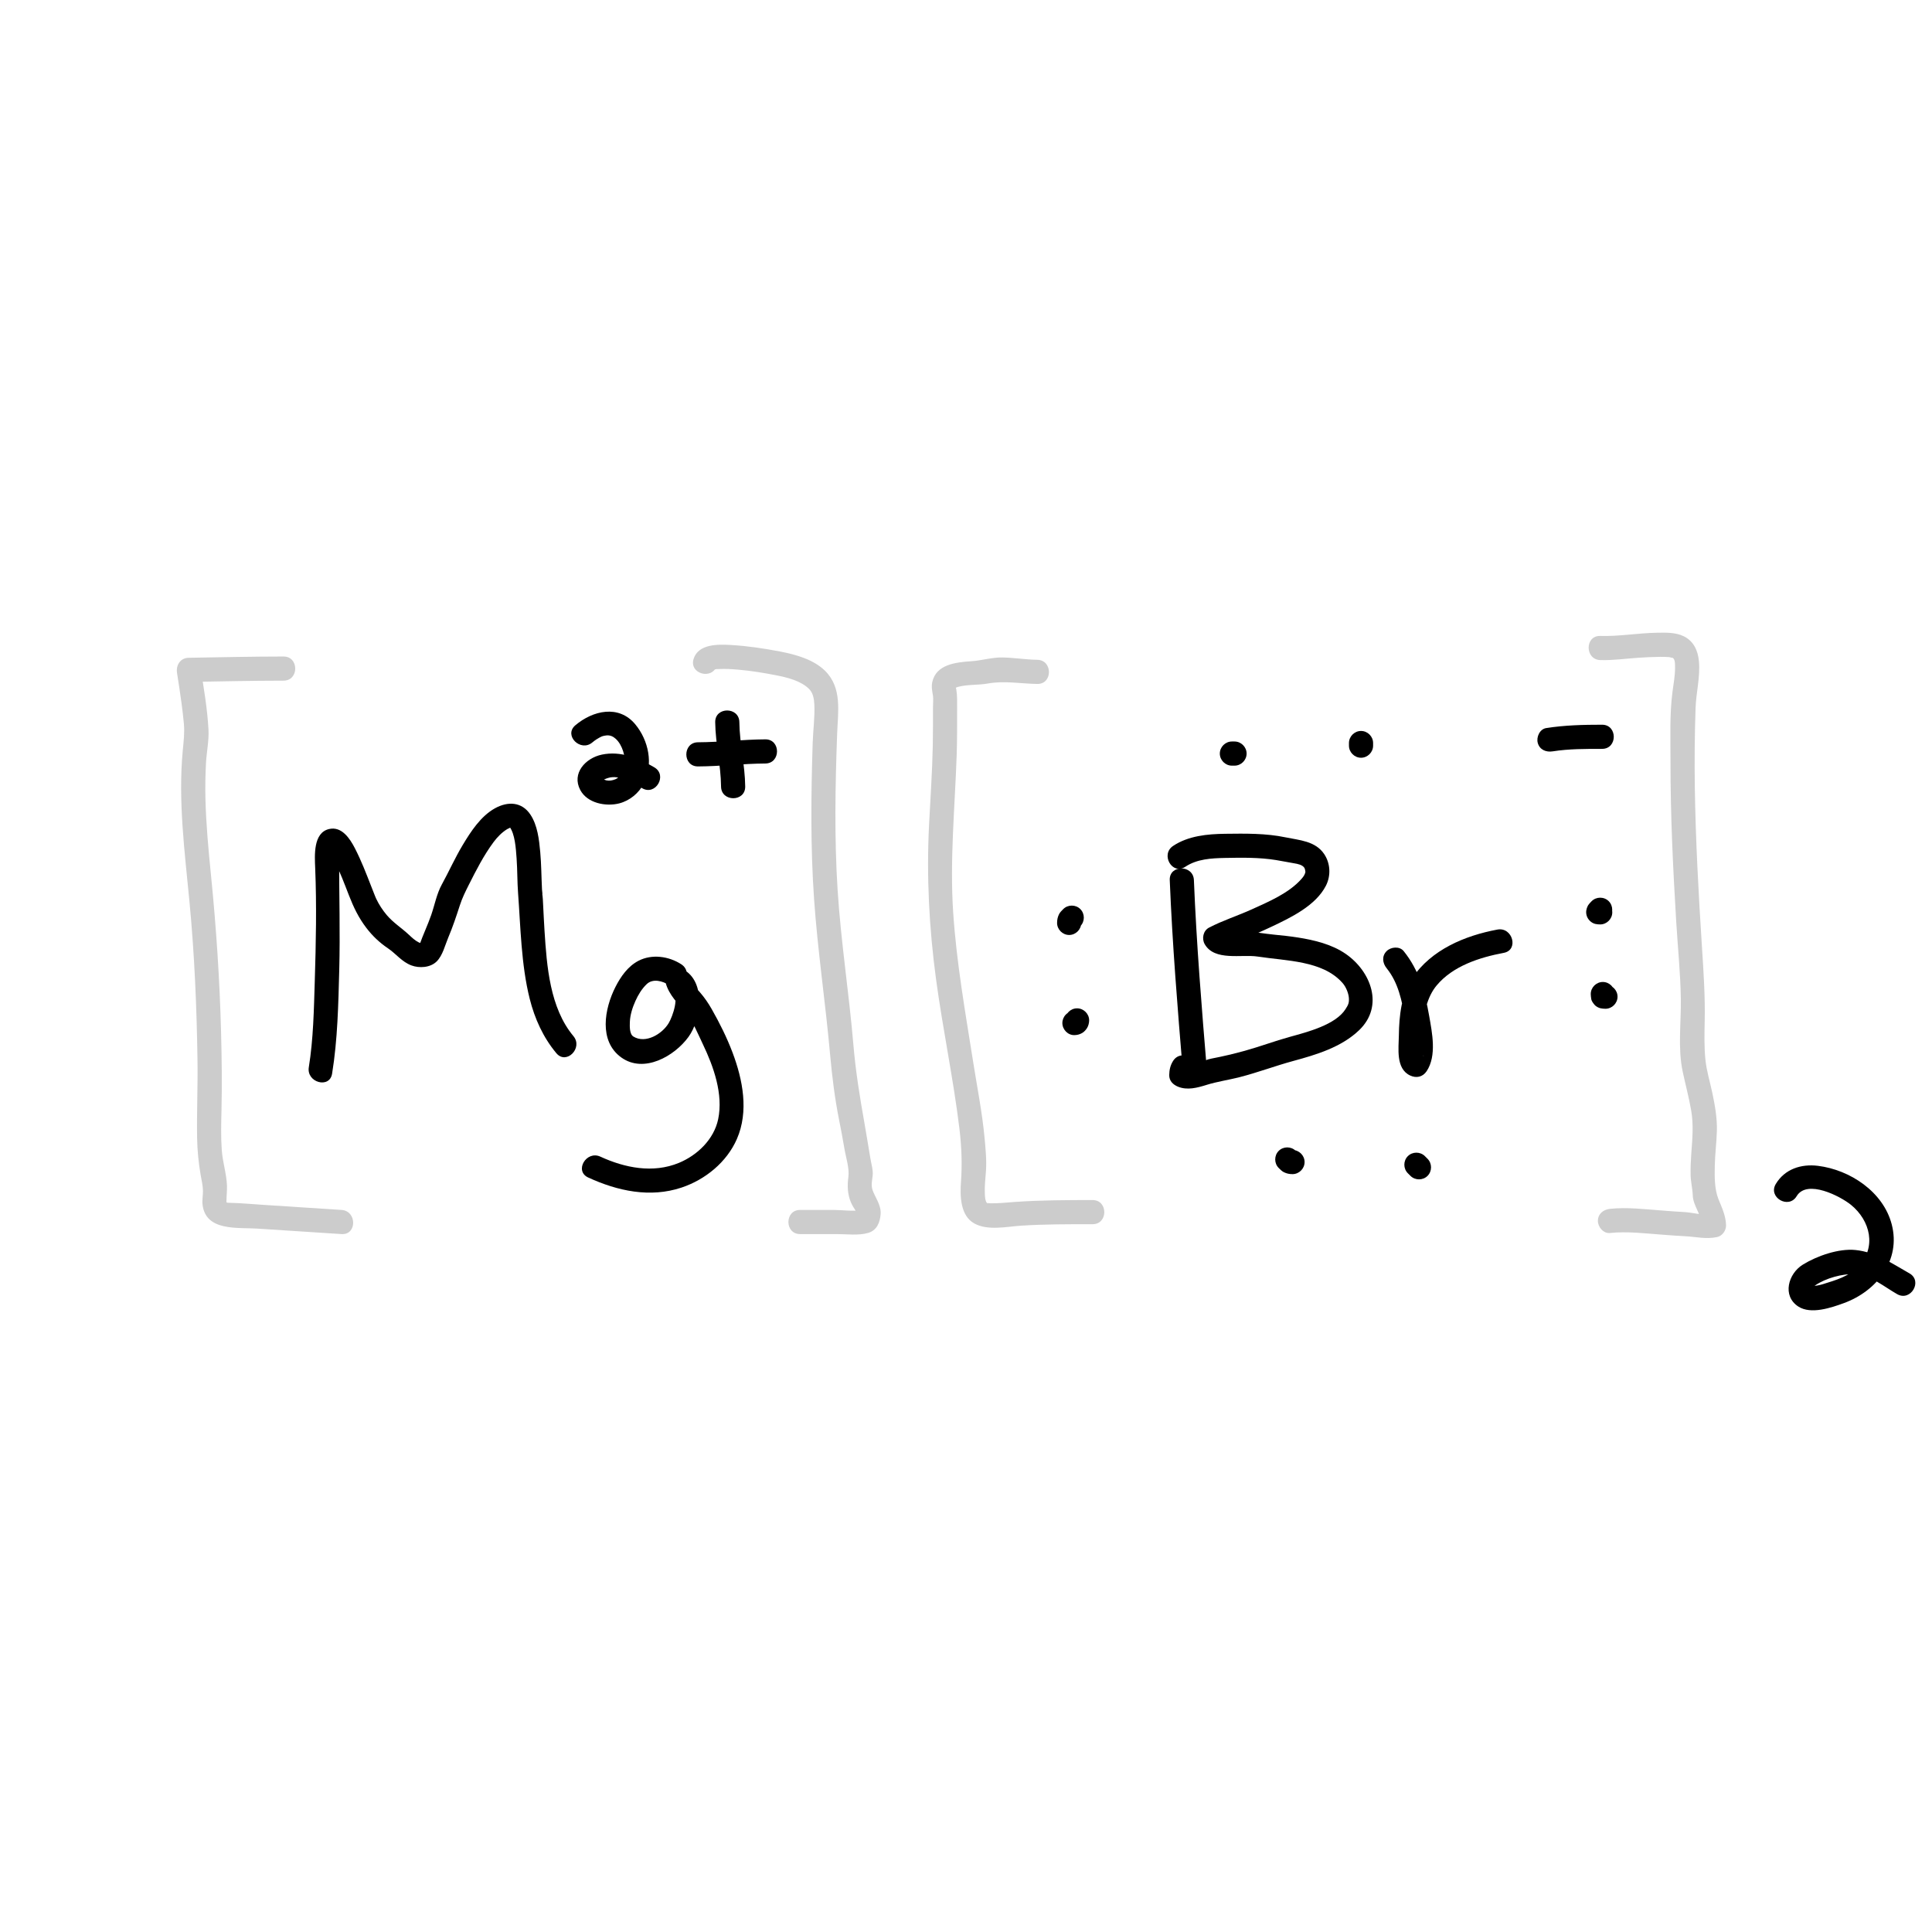 <?xml version="1.0" encoding="utf-8"?>
<!-- Generator: Adobe Illustrator 16.0.4, SVG Export Plug-In . SVG Version: 6.00 Build 0)  -->
<!DOCTYPE svg PUBLIC "-//W3C//DTD SVG 1.1//EN" "http://www.w3.org/Graphics/SVG/1.1/DTD/svg11.dtd">
<svg version="1.1" id="Layer_1" xmlns="http://www.w3.org/2000/svg" xmlns:xlink="http://www.w3.org/1999/xlink" x="0px" y="0px"
	 width="1200px" height="1200px" viewBox="0 0 1200 1200" enable-background="new 0 0 1200 1200" xml:space="preserve">
<g>
	<g>
		<path d="M206.27,666.889c3.438-21.21,3.875-43.007,4.44-64.444c0.61-23.144-0.08-46.268-0.077-69.399
			c0-1.89,0.056-3.771,0.479-5.602c0.49-2.119-0.738,0.869-1.546,1.389c-0.94,0.267-1.88,0.533-2.82,0.8
			c-2.796-0.995-3.596-1.173-2.4-0.533c-1.431-0.813,0.405,0.679,0.337,0.583c1.073,1.512,1.957,3.161,2.823,4.796
			c3.673,6.933,6.386,14.365,9.234,21.659c2.888,7.394,5.937,13.811,10.8,20.189c3.827,5.02,8.207,9.154,13.44,12.694
			c5.079,3.436,8.537,8.338,14.524,10.605c4.928,1.866,11.825,1.438,15.746-2.483c3.747-3.746,5.12-9.955,7.142-14.732
			c2.781-6.573,5.038-13.325,7.232-20.112c1.463-4.526,3.395-8.418,5.528-12.654c4.613-9.157,9.288-18.332,15.409-26.595
			c2.302-3.107,5.171-6.048,8.474-8.071c-0.046,0.028,1.968-0.938,1.672-0.83c2.125-0.773-0.557-0.266,0.998-0.233
			c-1.812-0.038,0.441,0.629-1.102-0.192c-1.806-0.961,0.916,1.178-0.102-0.187c3.353,4.5,3.912,13.194,4.377,19.729
			c0.513,7.207,0.375,14.446,0.919,21.648c1.534,20.324,1.871,44.181,7.204,65.413c3.102,12.351,8.367,24.028,16.556,33.831
			c6.208,7.432,16.762-3.239,10.606-10.607c-14.638-17.522-16.545-43.474-17.942-65.279c-0.344-5.37-0.591-10.745-0.868-16.118
			c-0.126-2.449-0.171-4.913-0.607-7.332c0.473,2.621-0.062-1.618-0.102-2.402c-0.386-7.76-0.391-15.521-1.099-23.266
			c-0.708-7.737-1.675-16.544-6.092-23.188c-5.351-8.049-14.051-8.322-21.989-3.939c-8.873,4.899-15.073,14.5-20.136,22.947
			c-4.759,7.94-8.518,16.404-12.966,24.51c-3.107,5.663-4.416,12.729-6.527,18.828c-2.203,6.361-5.138,12.383-7.335,18.731
			c0.668-1.933,1.379-0.832-0.378-1.693c-2.361-1.157-4.312-3.043-6.211-4.815c-4.526-4.222-9.618-7.381-13.678-12.159
			c-2.538-2.987-4.875-6.562-6.553-10.117c-0.13-0.276-0.839-1.925-0.165-0.323c-0.273-0.649-0.535-1.304-0.799-1.957
			c-0.739-1.833-1.452-3.678-2.171-5.519c-3.102-7.946-6.178-15.96-10.087-23.552c-3.075-5.972-8.157-13.807-16.035-11.992
			c-9.978,2.298-8.967,16.518-8.653,24.201c0.952,23.28,0.469,46.77-0.252,70.062c-0.551,17.808-0.876,36.234-3.711,53.721
			C190.272,672.36,204.726,676.418,206.27,666.889L206.27,666.889z"/>
	</g>
</g>
<g>
	<g>
		<path d="M423.136,598.918c-7.707-4.994-18.223-6.497-26.591-2.141c-6.546,3.407-11.013,9.81-14.281,16.242
			c-6.855,13.495-10.493,33.574,3.582,43.757c14.095,10.198,33.146-0.827,41.785-12.731c8.027-11.061,10.839-34.15-3.099-41.853
			c-5.7-3.15-12.812,2-11.017,8.47c2.049,7.389,7.644,12.674,12.413,18.391c4.541,5.443,7.629,13.244,10.672,19.594
			c6.643,13.861,12.73,30.987,9.465,46.541c-2.616,12.463-12.918,22.369-24.414,27.11c-16.026,6.609-33.49,3.138-48.755-3.887
			c-8.723-4.015-16.35,8.912-7.57,12.951c18.266,8.405,38.452,12.798,58.036,6.249c14.735-4.927,28.04-15.771,34.326-30.142
			c7.516-17.182,3.681-36.856-2.712-53.766c-3.524-9.321-8.003-18.27-12.919-26.927c-2.137-3.763-4.48-7.164-7.315-10.44
			c-2.53-2.924-5.7-5.833-6.763-9.663c-3.672,2.823-7.345,5.646-11.017,8.47c5.658,3.127,0.734,16.378-1.607,20.307
			c-4.062,6.815-14.387,13.016-21.938,8.374c-2.521-1.55-2.281-6.586-2.198-9.029c0.149-4.43,1.654-9.067,3.46-13.082
			c1.728-3.84,3.927-7.485,6.965-10.415c3.871-3.733,9.99-1.975,13.922,0.572C423.709,617.147,431.221,604.157,423.136,598.918
			L423.136,598.918z"/>
	</g>
</g>
<g>
	<g>
		<path d="M726.553,546.629c1.622,39.902,4.868,79.702,8.184,119.492c0.797,9.567,15.804,9.646,15,0
			c-3.315-39.79-6.562-79.59-8.184-119.492C741.161,536.991,726.159,536.953,726.553,546.629L726.553,546.629z"/>
	</g>
</g>
<g>
	<g>
		<path d="M736.2,538.374c7.32-4.885,16.274-5.324,24.82-5.493c10.461-0.208,21.186-0.358,31.538,1.313
			c3.549,0.572,8.642,1.599,11.404,2.046c2.019,0.327,4.947,0.893,6.179,2.733c0.446,0.666,0.541,1.884,0.727,2.693
			c-0.11-0.972-0.143-1.023-0.095-0.154c0.055,1.957,0.382-1.486-0.051,0.452c-0.294,1.312-1.073,2.496-2.318,3.914
			c-7.743,8.824-20.193,14.082-30.763,18.887c-8.769,3.987-18.146,6.951-26.687,11.399c-3.653,1.903-4.639,6.844-2.69,10.261
			c6.104,10.708,22.862,6.187,32.88,7.712c9.421,1.435,18.98,1.989,28.328,3.971c9.219,1.955,18.196,5.302,24.514,12.568
			c2.194,2.524,3.658,6.524,3.83,9.191c0.196,3.042-0.338,4.216-2.122,6.987c-6.186,9.611-23.191,14.03-34.601,17.175
			c-9.362,2.581-18.445,6.002-27.812,8.604c-6.88,1.91-13.746,3.523-20.737,4.862c-5.09,0.976-11.76,5.075-16.821,3.028
			c1.835,2.411,3.671,4.821,5.506,7.232c-0.367-1.061-0.271-1.436,0.288-1.125c5.102-8.253-7.878-15.779-12.951-7.57
			c-1.69,2.734-2.283,5.506-2.337,8.695c-0.061,3.619,2.401,5.977,5.506,7.232c5.722,2.312,11.868,0.676,17.5-1.086
			c6.826-2.135,13.921-3.112,20.871-4.899c11.182-2.874,21.952-6.967,33.063-9.987c14.458-3.93,30.064-8.577,41.105-19.236
			c15.445-14.911,7.325-36.363-8.364-47.259c-8.635-5.997-19.57-8.617-29.797-10.225c-4.886-0.769-9.811-1.298-14.733-1.767
			c-6.171-0.588-12.2-1.783-18.43-2.022c-3.003-0.116-6.013-0.092-9.017-0.093c-1.552,0-3.467-0.873-2.718,0.441
			c-0.896,3.42-1.793,6.841-2.69,10.261c3.97-2.067,6.07-2.666,11.176-4.764c6.864-2.821,13.696-5.725,20.402-8.907
			c11.888-5.642,27.114-12.978,33.425-25.272c3.18-6.195,2.864-13.842-1.041-19.678c-5.47-8.172-15.416-8.613-24.075-10.422
			c-12.226-2.555-24.967-2.345-37.392-2.193c-11.052,0.135-22.963,1.249-32.391,7.541
			C720.628,530.762,728.129,543.761,736.2,538.374L736.2,538.374z"/>
	</g>
</g>
<g>
	<g>
		<path d="M861.254,601.367c7.405,9.2,9.354,20.081,11.539,31.324c0.843,4.339,1.491,8.683,1.814,13.092
			c0.28,3.821,0.687,8.787-1.431,11.97c3.42-0.897,6.841-1.794,10.261-2.69c1.251,0.584,0.843,2.109,0.276-0.589
			c-0.264-1.259-0.095-2.796-0.092-4.078c0.007-3.98,0.205-7.986,0.327-11.966c0.277-9.005,2.481-19.263,8.357-26.324
			c10.114-12.154,26.725-17.453,41.721-20.268c9.499-1.783,5.465-16.238-3.988-14.464c-20.261,3.803-40.958,12.458-52.851,30.089
			c-6.741,9.995-8.187,23.802-8.322,35.506c-0.093,8.053-2.084,20.796,7.001,25.045c3.875,1.812,7.839,0.949,10.261-2.69
			c6.371-9.573,3.387-23.969,1.529-34.47c-2.625-14.844-6.158-28.118-15.796-40.093c-2.567-3.189-7.95-2.657-10.607,0
			C858.133,593.882,858.693,598.185,861.254,601.367L861.254,601.367z"/>
	</g>
</g>
<g>
	<g>
		<path d="M766.79,460.559c-0.546,0-1.092,0-1.638,0c-4.088,0-7.5,3.412-7.5,7.5s3.412,7.5,7.5,7.5c0.546,0,1.092,0,1.638,0
			c4.089,0,7.5-3.412,7.5-7.5S770.879,460.559,766.79,460.559L766.79,460.559z"/>
	</g>
</g>
<g>
	<g>
		<path d="M837.859,461.512c0,0.545,0,1.091,0,1.637c0,4.088,3.412,7.5,7.5,7.5s7.5-3.412,7.5-7.5c0-0.545,0-1.091,0-1.637
			c0-4.088-3.412-7.5-7.5-7.5S837.859,457.423,837.859,461.512L837.859,461.512z"/>
	</g>
</g>
<g>
	<g>
		<path d="M988.603,559.741c-0.36,0.36-0.735,0.713-1.058,1.109c0.044-0.054-1.031,1.168-1.317,1.74
			c-0.95,1.902-1.323,3.783-0.78,5.897c0.654,2.544,2.873,4.805,5.463,5.388c1.012,0.228,1.982,0.306,2.996,0.306
			c4.089,0.001,7.5-3.413,7.5-7.5c0-4.089-3.412-7.499-7.5-7.5c-0.312,0-0.627,0.008-0.938-0.028
			c0.664,0.089,1.329,0.179,1.993,0.268c-0.058-0.009-0.112-0.021-0.168-0.038c0.597,0.252,1.194,0.504,1.791,0.756
			c-0.025-0.009-0.05-0.022-0.071-0.039c0.506,0.391,1.012,0.782,1.518,1.172c-0.008-0.008-0.017-0.016-0.024-0.024
			c0.392,0.506,0.782,1.012,1.173,1.518c-0.005-0.009-0.011-0.019-0.016-0.028c0.252,0.597,0.504,1.194,0.756,1.792
			c-0.003-0.011-0.006-0.021-0.008-0.031c0.089,0.665,0.179,1.329,0.268,1.994c0-0.012,0-0.023,0-0.035
			c-0.089,0.665-0.179,1.329-0.268,1.994c0.004-0.029,0.012-0.056,0.023-0.083c-0.252,0.597-0.504,1.194-0.756,1.792
			c0.04-0.081,0.09-0.151,0.145-0.222c-0.391,0.506-0.782,1.012-1.173,1.518c0.323-0.395,0.698-0.749,1.059-1.109
			c2.889-2.89,2.89-7.717,0-10.606C996.32,556.852,991.492,556.851,988.603,559.741L988.603,559.741z"/>
	</g>
</g>
<g>
	<g>
		<path d="M988.043,617.424c0,1.028,0.146,1.878,0.296,2.96c0.209,1.507,1.189,2.629,2.089,3.759
			c0.739,0.929,2.579,1.903,3.719,2.113c1.061,0.194,1.996,0.306,3.034,0.306c4.089,0.001,7.5-3.412,7.5-7.5
			c0-4.089-3.411-7.499-7.5-7.5c-0.322,0-0.646,0.005-0.967-0.028c0.665,0.09,1.33,0.179,1.994,0.269
			c-0.11-0.016-0.214-0.036-0.317-0.077c0.597,0.252,1.194,0.504,1.791,0.756c-0.032-0.014-0.062-0.031-0.092-0.052
			c0.507,0.392,1.013,0.782,1.519,1.173c-0.041-0.032-0.073-0.064-0.105-0.105c0.391,0.506,0.781,1.012,1.173,1.518
			c-0.021-0.028-0.038-0.059-0.052-0.092c0.252,0.598,0.504,1.195,0.756,1.792c-0.041-0.104-0.062-0.207-0.077-0.317
			c0.09,0.664,0.179,1.329,0.268,1.994c-0.032-0.321-0.027-0.645-0.027-0.967c-0.001-4.088-3.411-7.5-7.5-7.5
			C991.455,609.924,988.042,613.335,988.043,617.424L988.043,617.424z"/>
	</g>
</g>
<g>
	<g>
		<path d="M794.224,725.442c0.961,0.96,1.982,2.018,3.2,2.626c1.739,0.87,3.444,1.206,5.377,1.207c4.089,0.002,7.5-3.413,7.5-7.5
			c0-4.09-3.412-7.498-7.5-7.5c-0.37,0-0.741,0.005-1.109-0.043c0.665,0.09,1.33,0.179,1.994,0.269
			c-0.135-0.023-0.262-0.056-0.391-0.102c0.597,0.252,1.194,0.504,1.791,0.756c-0.205-0.088-0.384-0.204-0.561-0.341
			c0.506,0.391,1.012,0.782,1.518,1.173c-0.43-0.355-0.818-0.758-1.212-1.152c-2.891-2.889-7.717-2.89-10.607,0
			C791.335,717.725,791.334,722.553,794.224,725.442L794.224,725.442z"/>
	</g>
</g>
<g>
	<g>
		<path d="M874.43,728.716c0.546,0.545,1.092,1.091,1.638,1.637c2.891,2.889,7.717,2.89,10.607,0c2.889-2.89,2.89-7.719,0-10.607
			c-0.546-0.545-1.092-1.091-1.638-1.637c-2.891-2.889-7.717-2.89-10.607,0C871.541,720.998,871.54,725.827,874.43,728.716
			L874.43,728.716z"/>
	</g>
</g>
<g>
	<g>
		<path d="M660.409,564.652c-0.954,0.955-2.024,1.995-2.627,3.2c-0.87,1.738-1.206,3.444-1.207,5.376
			c-0.002,4.088,3.413,7.5,7.5,7.5c4.09,0,7.498-3.412,7.5-7.5c0-0.37-0.005-0.741,0.043-1.109c-0.09,0.665-0.179,1.329-0.269,1.994
			c0.023-0.135,0.056-0.262,0.102-0.391c-0.252,0.597-0.504,1.194-0.756,1.792c0.07-0.167,0.16-0.315,0.265-0.462
			c-0.391,0.506-0.782,1.012-1.173,1.518c0.366-0.474,0.807-0.889,1.229-1.312c2.89-2.889,2.889-7.717,0-10.606
			C668.127,561.762,663.299,561.763,660.409,564.652L660.409,564.652z"/>
	</g>
</g>
<g>
	<g>
		<path d="M661.486,633.793c-0.001,0.057-0.007,0.113-0.013,0.17c0.089-0.664,0.179-1.329,0.268-1.993
			c-0.025,0.188-0.073,0.366-0.144,0.543c0.252-0.598,0.504-1.194,0.756-1.792c-0.055,0.124-0.119,0.237-0.197,0.348
			c0.392-0.506,0.782-1.012,1.173-1.519c-0.074,0.094-0.152,0.175-0.242,0.252c0.506-0.391,1.012-0.781,1.518-1.173
			c-0.106,0.079-0.214,0.142-0.335,0.197c0.598-0.252,1.194-0.504,1.792-0.757c-0.146,0.055-0.287,0.089-0.44,0.113
			c0.664-0.09,1.329-0.179,1.993-0.269c-0.088,0.011-0.176,0.016-0.265,0.016c-2.007,0.058-3.87,0.764-5.304,2.196
			c-1.399,1.4-2.196,3.322-2.196,5.304c0,3.999,3.412,7.618,7.5,7.5c1.771-0.051,3.119-0.396,4.671-1.241
			c1.328-0.725,2.387-1.927,3.18-3.187c0.831-1.32,1.271-3.163,1.286-4.709c0.04-4.089-3.441-7.5-7.5-7.5
			C664.868,626.293,661.526,629.705,661.486,633.793L661.486,633.793z"/>
	</g>
</g>
<g>
	<g>
		<path fill="#CCCCCC" d="M644.27,409.816c-7.264-0.11-14.442-1.339-21.704-1.455c-6.446-0.104-12.62,1.868-19.017,2.312
			c-10.104,0.7-22.044,2.004-24.493,12.936c-0.647,2.89-0.045,5.834,0.46,8.694c0.25,1.414-0.038,5.539-0.038,7.84
			c0,7.669,0.041,15.338-0.112,23.006c-0.328,16.385-1.492,32.742-2.312,49.106c-1.618,32.246,0.021,63.927,4.33,95.909
			c4.18,31.027,10.753,61.755,14.523,92.822c1.345,11.082,1.769,21.982,0.971,33.096c-0.618,8.624-0.499,20.993,8.282,25.828
			c8.446,4.651,19.986,1.958,29.112,1.373c14.766-0.945,29.582-0.906,44.371-0.907c9.673,0,9.673-15,0-15
			c-16.087,0.001-32.174,0.048-48.229,1.166c-5.052,0.352-10.125,0.946-15.196,0.86c-1.099-0.02-1.485-0.121-2.521-0.392
			c1.533,0.401,0.769,0.853,0.2,0.048c-1.094-1.547-1.105-3.837-1.199-5.651c-0.238-4.612,0.354-9.249,0.683-13.841
			c0.498-6.934-0.223-14.047-0.866-20.947c-1.464-15.695-4.562-31.159-7.017-46.712c-4.885-30.967-10.384-61.845-12.464-93.166
			c-2.167-32.622,1.062-65.111,2.171-97.7c0.328-9.63,0.273-19.264,0.273-28.898c0-3.978,0.153-7.893-0.498-11.828
			c-0.534-3.226-1.068,1.302,0.23-2.458c-0.698,2.022-1.34,1.386,0.705,0.815c5.947-1.66,12.526-1.033,18.611-2.124
			c10.438-1.87,20.239,0.109,30.743,0.268C653.947,424.962,653.934,409.962,644.27,409.816L644.27,409.816z"/>
	</g>
</g>
<g>
	<g>
		<path fill="#CCCCCC" d="M993.986,409.987c7.856,0.235,15.831-0.916,23.66-1.441c4.526-0.304,9.059-0.533,13.597-0.567
			c1.866-0.014,3.731,0.046,5.593,0.174c-0.09-0.006,3.48,0.993,1.725,0.142c1.817,0.881,1.869,3.311,1.849,6.718
			c-0.029,4.876-0.95,9.721-1.583,14.541c-1.879,14.296-1.238,29.259-1.254,43.655c-0.036,32.938,1.546,65.859,3.524,98.73
			c0.971,16.122,2.649,32.31,2.897,48.459c0.229,14.866-1.972,30.521,1.159,45.206c1.723,8.079,3.874,16.06,5.287,24.204
			c1.553,8.944,0.696,17.876,0.036,26.854c-0.323,4.384-0.484,8.765-0.406,13.16c0.075,4.244,1.186,8.396,1.331,12.597
			c0.23,6.663,5.564,12.122,5.677,18.694c1.836-2.411,3.671-4.821,5.506-7.232c-5.316,1.18-11.362-0.824-16.743-1.076
			c-4.647-0.218-9.288-0.625-13.927-0.969c-10.492-0.776-21.424-2.119-31.933-1.001c-4.063,0.433-7.5,3.084-7.5,7.5
			c0,3.761,3.427,7.934,7.5,7.5c10.511-1.118,21.438,0.23,31.933,1.001c4.889,0.359,9.777,0.774,14.675,1.004
			c6.803,0.318,13.176,2.016,19.983,0.506c3.193-0.709,5.561-4.032,5.506-7.232c-0.101-5.886-2.533-10.89-4.69-16.234
			c-2.53-6.272-2.447-13.975-2.308-20.771c0.149-7.247,1.098-14.454,1.304-21.699c0.226-7.912-1.209-15.916-2.839-23.625
			c-1.469-6.945-3.62-13.783-4.309-20.863c-0.76-7.819-0.596-15.712-0.424-23.554c0.345-15.619-0.729-31.034-1.729-46.613
			c-2.112-32.89-3.911-65.808-4.4-98.768c-0.244-16.424-0.101-32.853,0.471-49.269c0.335-9.661,2.995-19.359,2.075-29.088
			c-0.624-6.601-3.315-12.483-9.498-15.479c-5.03-2.438-11.133-2.232-16.592-2.146c-11.703,0.184-23.459,2.333-35.153,1.983
			C984.308,394.698,984.336,409.699,993.986,409.987L993.986,409.987z"/>
	</g>
</g>
<g>
	<g>
		<path fill="#CCCCCC" d="M176.122,407.771c-19.642,0.018-39.289,0.463-58.928,0.789c-5.26,0.087-8.014,4.693-7.232,9.494
			c1.01,6.199,1.924,12.414,2.774,18.636c0.583,4.26,1.076,8.535,1.474,12.815c0.53,5.695-0.16,10.973-0.694,16.667
			c-2.95,31.412,1.208,62.871,4.185,94.11c3.124,32.774,4.507,65.778,4.969,98.689c0.224,15.921-0.5,31.836-0.244,47.749
			c0.126,7.865,0.907,15.694,2.267,23.44c0.583,3.321,1.319,6.127,1.365,9.574c0.04,2.893-0.597,5.734-0.239,8.616
			c2.061,16.589,21.849,13.947,34.029,14.764c17.425,1.169,34.854,2.283,52.283,3.4c9.664,0.619,9.604-14.385,0-15
			c-16.171-1.036-32.341-2.074-48.51-3.148c-7.203-0.479-14.417-1.151-21.633-1.291c-2.477-0.048-1.351-0.687-0.314,0.81
			c-2.179-3.144-1.003,0.617-1.008-1.968c-0.006-3.173,0.426-6.283,0.309-9.488c-0.271-7.386-2.675-14.529-3.221-21.948
			c-0.608-8.275-0.381-16.604-0.183-24.891c0.386-16.132,0.16-32.27-0.257-48.398c-0.845-32.677-3.021-65.273-6.283-97.793
			c-1.558-15.532-2.995-31.076-3.414-46.688c-0.204-7.605-0.073-15.214,0.331-22.811c0.363-6.823,1.911-13.784,1.549-20.596
			c-0.696-13.122-2.962-26.279-5.074-39.238c-2.411,3.165-4.821,6.329-7.232,9.494c19.639-0.326,39.286-0.771,58.928-0.789
			C185.794,422.762,185.795,407.762,176.122,407.771L176.122,407.771z"/>
	</g>
</g>
<g>
	<g>
		<path fill="#CCCCCC" d="M445.254,413.318c-0.334,1.096-1.006,2.075-1.974,2.7c1.367-0.883-1.609,0.509,0.19-0.025
			c2.07-0.616,1.103-0.307,3.011-0.43c4.205-0.27,8.462,0.065,12.649,0.437c7.603,0.674,15.162,1.913,22.649,3.376
			c7.004,1.368,15.46,3.351,20.703,8.492c2.521,2.473,3.14,6.161,3.313,9.534c0.404,7.856-0.763,16.054-1.018,23.929
			c-1.047,32.302-1.392,64.869,0.858,97.122c2.25,32.252,7.068,64.258,9.945,96.447c1.223,13.681,2.928,27.336,5.612,40.811
			c1.174,5.892,2.299,11.76,3.283,17.688c0.911,5.493,3.215,12.244,2.457,17.785c-0.733,5.359-0.524,10.644,1.616,15.678
			c0.805,1.895,1.93,3.559,3.007,5.305c0.991,1.608,0.466,0.098,0.425,1.963c0.019-0.873,1.953-2.425,2.634-2.626
			c-3.647,1.077-11.896,0.01-16.659,0.01c-7.002,0-14.004,0-21.007,0c-9.673,0-9.673,15,0,15c7.639,0,15.277,0,22.917,0
			c6.168,0,13.412,1.027,19.422-0.748c5.39-1.592,7.285-6.523,7.694-11.636c0.469-5.856-3.951-11.192-5.152-15.41
			c-0.818-2.872-0.108-5.625,0.201-8.555c0.354-3.352-0.797-7.02-1.356-10.316c-1.261-7.433-2.44-14.879-3.756-22.303
			c-2.867-16.177-5.456-32.065-6.843-48.468c-2.723-32.186-7.767-64.116-9.823-96.377c-2.053-32.213-1.468-64.826-0.277-97.068
			c0.505-13.667,3.21-28.469-7.58-39.051c-7.182-7.043-18.348-10.082-27.97-11.93c-10.052-1.931-20.276-3.451-30.5-4.036
			c-7.954-0.455-20.257-0.72-23.136,8.714C427.959,418.607,442.439,422.543,445.254,413.318L445.254,413.318z"/>
	</g>
</g>
<g>
	<g>
		<path d="M367.939,461.121c1.689-1.434,3.522-2.578,5.506-3.563c1.017-0.505,3.015-0.782,3.417-0.803
			c2.344-0.121,4.011,0.715,5.659,2.212c4.069,3.695,6.161,11.315,5.489,15.999c-0.528,3.684-1.42,5.39-3.188,7.225
			c-0.807,0.838-1.99,1.574-2.605,1.821c-1.811,0.727-3.597,1.091-5.531,0.704c-0.941-0.188-3.237-1.31-3.268-1.394
			c0.405,1.113-0.897,2.486-0.434,2.137c1.376-1.037,3.204-1.794,4.834-2.292c6.814-2.085,15.436,3.107,21.032,6.4
			c8.356,4.916,15.9-8.052,7.571-12.952c-9.895-5.82-20.972-10.355-32.591-7.912c-10.226,2.15-18.882,11.646-13.421,21.97
			c4.362,8.246,15.924,10.426,24.159,8.335c6.627-1.683,12.372-6.456,15.41-12.539c5.939-11.891,2.867-26.564-5.347-36.523
			c-10.283-12.469-26.462-8.634-37.299,0.569C349.949,456.785,360.614,467.342,367.939,461.121L367.939,461.121z"/>
	</g>
</g>
<g>
	<g>
		<path d="M433.545,476.044c13.964-0.077,27.857-1.73,41.818-1.818c9.67-0.061,9.676-15.061,0-15
			c-13.96,0.087-27.854,1.741-41.818,1.818C423.875,461.098,423.87,476.098,433.545,476.044L433.545,476.044z"/>
	</g>
</g>
<g>
	<g>
		<path d="M444.227,448.544c0.162,13.425,3.494,26.56,3.636,40c0.103,9.667,15.103,9.677,15,0c-0.143-13.44-3.474-26.575-3.636-40
			C459.11,438.878,444.11,438.867,444.227,448.544L444.227,448.544z"/>
	</g>
</g>
<g>
	<g>
		<path d="M964.357,466.686c10.153-1.595,20.481-1.548,30.733-1.55c9.673-0.002,9.673-15.002,0-15
			c-11.653,0.002-23.187,0.274-34.722,2.086c-4.044,0.635-6.229,5.625-5.238,9.226C956.306,465.718,960.322,467.319,964.357,466.686
			L964.357,466.686z"/>
	</g>
</g>
<g>
	<g>
		<path d="M1115.93,742.966c6.451-10.752,27.237,0.111,33.689,5.338c12.182,9.868,16.032,26.528,4.625,38.338
			c-6.107,6.322-13.97,8.442-22.047,10.988c-2.206,0.695-5.341,1.275-7.093,0.994c-1.687-0.271,0.93,0.736,0.673,2.551
			c0.317-2.24-0.072-1.604,1.574-2.742c6.641-4.594,17.169-7.448,25.058-7.038c9.289,0.482,18.22,8.073,25.987,12.443
			c8.44,4.749,15.999-8.209,7.57-12.951c-10.864-6.113-20.819-13.225-33.558-14.492c-10.395-1.034-23.788,3.64-32.629,9.086
			c-9.093,5.601-13,19.405-2.799,26.035c7.821,5.082,20.517,0.712,28.339-2.152c20.404-7.47,35.52-26.619,29.65-48.959
			c-5.313-20.228-25.895-33.808-45.798-36.287c-10.408-1.296-20.608,1.967-26.194,11.278
			C1097.988,743.712,1110.961,751.248,1115.93,742.966L1115.93,742.966z"/>
	</g>
</g>
</svg>
